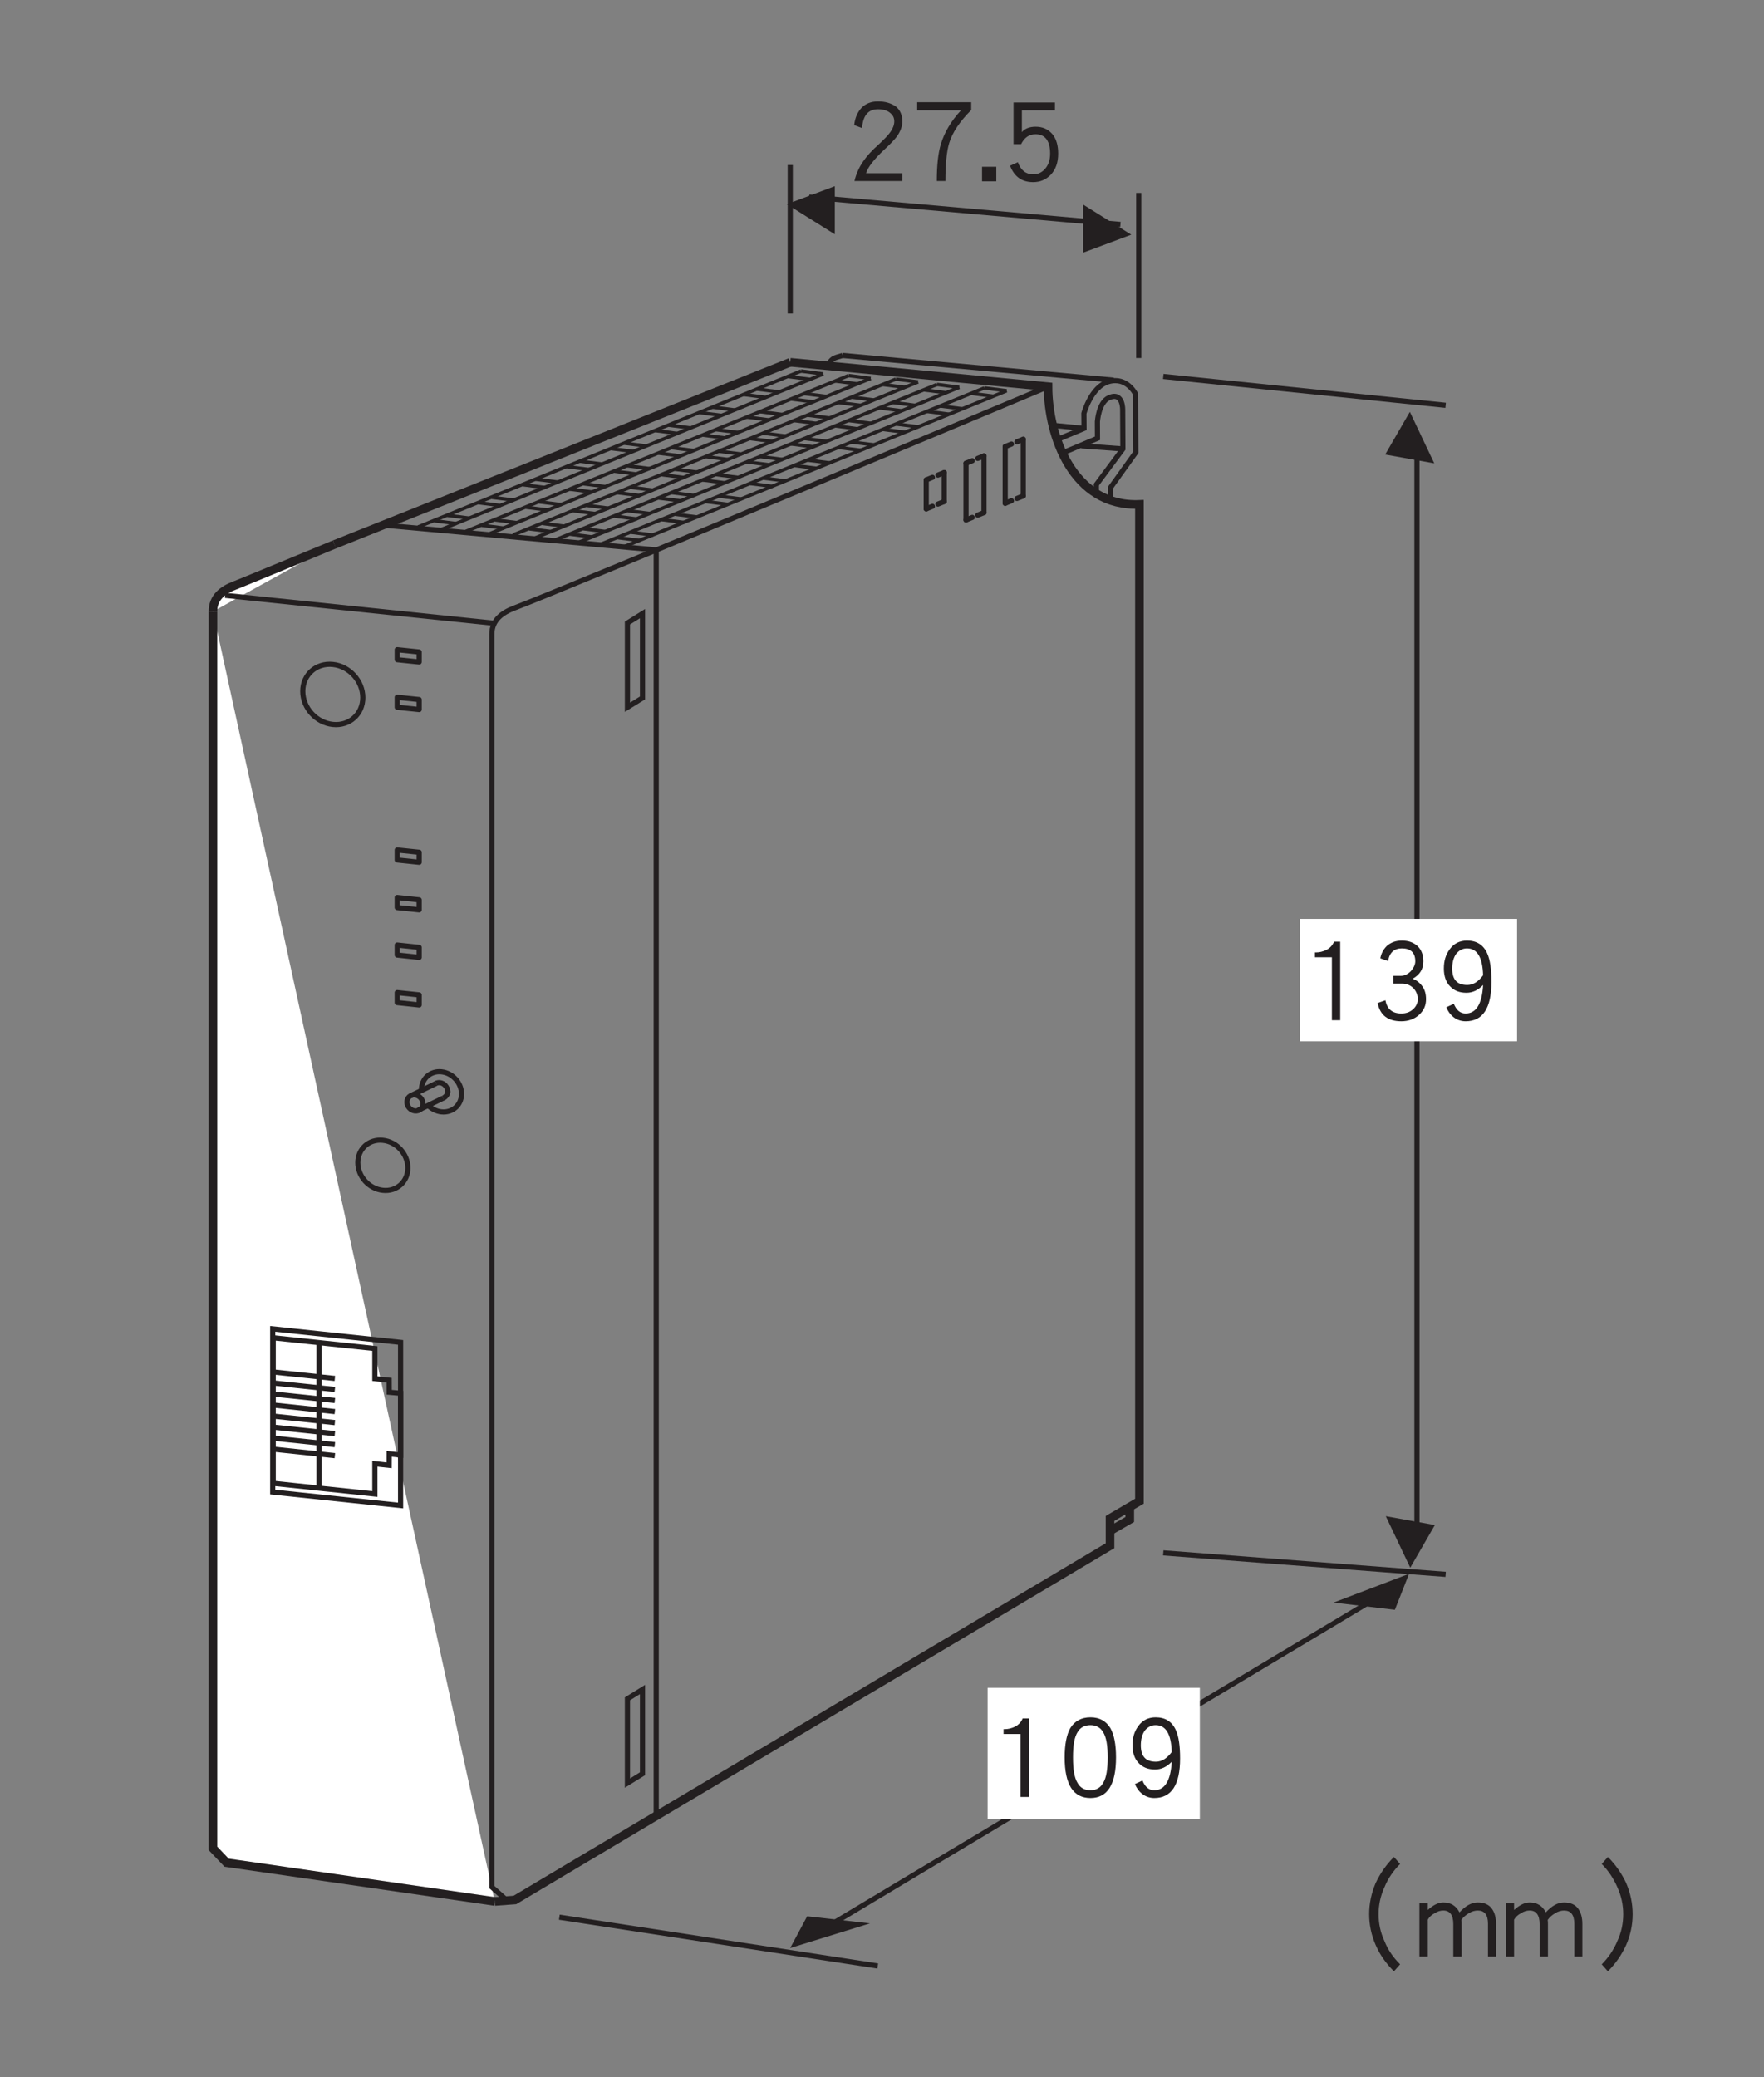 <?xml version="1.0" encoding="UTF-8"?>
<svg xmlns="http://www.w3.org/2000/svg" xmlns:xlink="http://www.w3.org/1999/xlink" width="102.5pt" height="120.67pt" viewBox="0 0 102.5 120.67" version="1.2">
<rect x="0" y="0" width="102.5" height="120.67" fill="#808080" stroke="none"/>
<defs>
<g>
<symbol overflow="visible" id="glyph0-0">
<path style="stroke:none;" d=""/>
</symbol>
<symbol overflow="visible" id="glyph0-1">
<path style="stroke:none;" d="M 3.312 -3.531 C 3.312 -3.891 3.188 -4.188 2.938 -4.391 C 2.672 -4.578 2.328 -4.688 1.906 -4.688 C 1.5 -4.688 1.188 -4.562 0.953 -4.328 C 0.703 -4.062 0.562 -3.734 0.516 -3.312 L 0.969 -3.141 C 1.031 -3.875 1.328 -4.234 1.906 -4.234 C 2.203 -4.234 2.453 -4.156 2.609 -4.016 C 2.766 -3.891 2.844 -3.734 2.844 -3.531 C 2.844 -3.328 2.766 -3.125 2.625 -2.922 C 2.5 -2.734 2.266 -2.5 1.938 -2.188 C 1.547 -1.844 1.25 -1.516 1.047 -1.219 C 0.797 -0.859 0.625 -0.469 0.531 -0.062 L 3.312 -0.062 L 3.312 -0.516 L 1.203 -0.516 C 1.312 -0.875 1.672 -1.328 2.25 -1.875 C 2.594 -2.188 2.844 -2.453 3 -2.656 C 3.203 -2.953 3.312 -3.234 3.312 -3.531 Z M 3.312 -3.531 "/>
</symbol>
<symbol overflow="visible" id="glyph0-2">
<path style="stroke:none;" d="M 3.484 -4.188 L 3.484 -4.641 L 0.344 -4.641 L 0.344 -4.172 L 2.891 -4.172 C 2.297 -3.531 1.922 -2.875 1.719 -2.203 C 1.562 -1.688 1.484 -0.969 1.484 -0.062 L 1.984 -0.062 C 1.984 -1.062 2.062 -1.797 2.203 -2.266 C 2.391 -2.891 2.828 -3.531 3.484 -4.188 Z M 3.484 -4.188 "/>
</symbol>
<symbol overflow="visible" id="glyph0-3">
<path style="stroke:none;" d="M 1.109 -0.047 L 1.109 -0.891 L 0.281 -0.891 L 0.281 -0.047 Z M 1.109 -0.047 "/>
</symbol>
<symbol overflow="visible" id="glyph0-4">
<path style="stroke:none;" d="M 3.312 -1.656 C 3.312 -2.141 3.203 -2.516 2.969 -2.797 C 2.719 -3.078 2.406 -3.219 2 -3.219 C 1.641 -3.219 1.375 -3.109 1.203 -2.906 L 1.203 -4.172 L 3.125 -4.172 L 3.125 -4.625 L 0.719 -4.625 L 0.719 -2.203 L 1.156 -2.203 C 1.344 -2.578 1.609 -2.781 2 -2.781 C 2.562 -2.781 2.844 -2.391 2.844 -1.656 C 2.844 -1.266 2.734 -0.969 2.531 -0.75 C 2.344 -0.547 2.125 -0.453 1.859 -0.453 C 1.438 -0.453 1.141 -0.688 0.969 -1.156 L 0.516 -0.953 C 0.766 -0.312 1.203 0 1.859 0 C 2.266 0 2.594 -0.141 2.875 -0.422 C 3.172 -0.734 3.312 -1.141 3.312 -1.656 Z M 3.312 -1.656 "/>
</symbol>
<symbol overflow="visible" id="glyph0-5">
<path style="stroke:none;" d="M 2.172 -0.062 L 2.172 -4.625 L 1.812 -4.625 C 1.734 -4.422 1.578 -4.25 1.359 -4.141 C 1.156 -4.047 0.969 -4 0.766 -4 L 0.703 -4 L 0.703 -3.719 L 1.688 -3.719 L 1.688 -0.062 Z M 2.172 -0.062 "/>
</symbol>
<symbol overflow="visible" id="glyph0-6">
<path style="stroke:none;" d="M 3.328 -1.281 C 3.328 -1.562 3.266 -1.812 3.125 -2.016 C 2.969 -2.234 2.781 -2.391 2.547 -2.469 C 2.969 -2.703 3.172 -3.031 3.172 -3.484 C 3.172 -3.859 3.062 -4.141 2.844 -4.359 C 2.609 -4.578 2.312 -4.688 1.922 -4.688 C 1.562 -4.688 1.281 -4.578 1.047 -4.375 C 0.859 -4.188 0.719 -3.938 0.672 -3.656 L 1.125 -3.5 C 1.203 -4 1.484 -4.234 1.922 -4.234 C 2.438 -4.234 2.703 -3.984 2.703 -3.484 C 2.703 -3.297 2.609 -3.094 2.438 -2.906 C 2.25 -2.719 2.062 -2.641 1.891 -2.641 L 1.422 -2.641 L 1.422 -2.188 L 1.953 -2.188 C 2.203 -2.188 2.422 -2.094 2.594 -1.922 C 2.766 -1.734 2.844 -1.531 2.844 -1.281 C 2.844 -1.047 2.75 -0.859 2.578 -0.703 C 2.391 -0.531 2.172 -0.453 1.891 -0.453 C 1.375 -0.453 1.062 -0.703 0.969 -1.219 L 0.516 -1.062 C 0.656 -0.344 1.125 0 1.891 0 C 2.297 0 2.641 -0.125 2.906 -0.359 C 3.188 -0.609 3.328 -0.906 3.328 -1.281 Z M 3.328 -1.281 "/>
</symbol>
<symbol overflow="visible" id="glyph0-7">
<path style="stroke:none;" d="M 3.297 -2.297 C 3.297 -3.031 3.219 -3.578 3.047 -3.953 C 2.828 -4.438 2.438 -4.688 1.875 -4.688 C 1.453 -4.688 1.109 -4.516 0.875 -4.188 C 0.641 -3.875 0.531 -3.516 0.531 -3.062 C 0.531 -2.625 0.656 -2.266 0.891 -2.031 C 1.125 -1.781 1.438 -1.656 1.844 -1.656 C 2.203 -1.656 2.531 -1.812 2.812 -2.109 C 2.75 -1 2.406 -0.453 1.797 -0.453 C 1.484 -0.453 1.266 -0.641 1.109 -1.016 L 0.672 -0.812 C 0.766 -0.594 0.891 -0.406 1.062 -0.266 C 1.266 -0.094 1.516 0 1.797 0 C 2.797 0 3.297 -0.766 3.297 -2.297 Z M 2.812 -2.672 C 2.531 -2.297 2.234 -2.109 1.891 -2.109 C 1.297 -2.109 1.016 -2.422 1.016 -3.062 C 1.016 -3.422 1.094 -3.703 1.25 -3.922 C 1.422 -4.125 1.625 -4.234 1.875 -4.234 C 2.469 -4.234 2.781 -3.719 2.812 -2.672 Z M 2.812 -2.672 "/>
</symbol>
<symbol overflow="visible" id="glyph0-8">
<path style="stroke:none;" d="M 3.406 -2.359 C 3.406 -3.109 3.297 -3.672 3.078 -4.062 C 2.828 -4.469 2.453 -4.688 1.922 -4.688 C 1.391 -4.688 1 -4.469 0.75 -4.062 C 0.531 -3.672 0.422 -3.109 0.422 -2.359 C 0.422 -0.781 0.922 0 1.922 0 C 2.906 0 3.406 -0.781 3.406 -2.359 Z M 2.922 -2.359 C 2.922 -1.672 2.844 -1.172 2.656 -0.875 C 2.5 -0.594 2.25 -0.453 1.922 -0.453 C 1.578 -0.453 1.328 -0.594 1.172 -0.875 C 0.984 -1.172 0.906 -1.672 0.906 -2.359 C 0.906 -3.047 0.984 -3.531 1.172 -3.828 C 1.328 -4.094 1.578 -4.234 1.922 -4.234 C 2.25 -4.234 2.5 -4.094 2.656 -3.828 C 2.844 -3.531 2.922 -3.047 2.922 -2.359 Z M 2.922 -2.359 "/>
</symbol>
<symbol overflow="visible" id="glyph0-9">
<path style="stroke:none;" d=""/>
</symbol>
<symbol overflow="visible" id="glyph0-10">
<path style="stroke:none;" d="M 6.125 0.391 C 5.734 0 5.422 -0.438 5.219 -0.953 C 4.984 -1.453 4.875 -1.984 4.875 -2.516 C 4.875 -3.062 4.984 -3.578 5.219 -4.094 C 5.422 -4.594 5.734 -5.047 6.125 -5.438 L 5.766 -5.844 C 5.312 -5.391 4.969 -4.891 4.703 -4.328 C 4.453 -3.734 4.328 -3.141 4.328 -2.516 C 4.328 -1.906 4.453 -1.312 4.703 -0.734 C 4.953 -0.156 5.312 0.344 5.766 0.797 Z M 6.125 0.391 "/>
</symbol>
<symbol overflow="visible" id="glyph0-11">
<path style="stroke:none;" d="M 4.734 -0.062 L 4.734 -1.953 C 4.734 -2.312 4.656 -2.609 4.5 -2.828 C 4.328 -3.078 4.047 -3.203 3.672 -3.203 C 3.297 -3.203 2.953 -3 2.609 -2.625 C 2.422 -3 2.109 -3.203 1.672 -3.203 C 1.375 -3.203 1.078 -3.047 0.766 -2.766 L 0.766 -3.156 L 0.281 -3.156 L 0.281 -0.062 L 0.766 -0.062 L 0.766 -2.203 C 0.859 -2.359 0.984 -2.484 1.172 -2.578 C 1.344 -2.688 1.5 -2.734 1.672 -2.734 C 2.047 -2.734 2.25 -2.469 2.25 -1.953 L 2.25 -0.062 L 2.734 -0.062 L 2.734 -1.953 C 2.734 -2.016 2.734 -2.109 2.719 -2.188 C 2.828 -2.344 2.969 -2.469 3.156 -2.578 C 3.328 -2.688 3.516 -2.734 3.672 -2.734 C 4.062 -2.734 4.266 -2.484 4.266 -1.969 L 4.266 -0.062 Z M 4.734 -0.062 "/>
</symbol>
<symbol overflow="visible" id="glyph0-12">
<path style="stroke:none;" d="M 2.641 -2.516 C 2.641 -3.141 2.516 -3.734 2.266 -4.328 C 2 -4.891 1.656 -5.391 1.203 -5.844 L 0.844 -5.438 C 1.234 -5.047 1.531 -4.594 1.75 -4.094 C 1.984 -3.578 2.094 -3.062 2.094 -2.516 C 2.094 -1.984 1.984 -1.453 1.75 -0.953 C 1.531 -0.438 1.234 0 0.844 0.391 L 1.203 0.797 C 1.656 0.344 2 -0.156 2.266 -0.734 C 2.516 -1.312 2.641 -1.906 2.641 -2.516 Z M 2.641 -2.516 "/>
</symbol>
</g>
</defs>
<g id="surface1">
<path style="fill:none;stroke-width:3;stroke-linecap:butt;stroke-linejoin:miter;stroke:rgb(13.73%,12.16%,12.549%);stroke-opacity:1;stroke-miterlimit:4;" d="M 223.193 897.031 L 381.304 882.664 L 381.304 145.845 " transform="matrix(0.1,0,0,-0.1,-0,120.213)"/>
<path style="fill:none;stroke-width:3;stroke-linecap:butt;stroke-linejoin:miter;stroke:rgb(13.73%,12.16%,12.549%);stroke-opacity:1;stroke-miterlimit:4;" d="M 459.182 1106.289 L 459.182 1020.01 " transform="matrix(0.1,0,0,-0.1,-0,120.213)"/>
<path style="fill:none;stroke-width:3;stroke-linecap:butt;stroke-linejoin:miter;stroke:rgb(13.73%,12.16%,12.549%);stroke-opacity:1;stroke-miterlimit:4;" d="M 661.689 1090.038 L 661.689 994.143 " transform="matrix(0.1,0,0,-0.1,-0,120.213)"/>
<path style="fill:none;stroke-width:3;stroke-linecap:butt;stroke-linejoin:miter;stroke:rgb(13.73%,12.16%,12.549%);stroke-opacity:1;stroke-miterlimit:4;" d="M 470.212 1087.683 L 651.051 1071.746 " transform="matrix(0.1,0,0,-0.1,-0,120.213)"/>
<path style=" stroke:none;fill-rule:nonzero;fill:rgb(13.73%,12.16%,12.549%);fill-opacity:1;" d="M 65.734 13.633 L 62.941 11.887 L 62.941 14.676 L 65.734 13.633 "/>
<path style=" stroke:none;fill-rule:nonzero;fill:rgb(13.73%,12.16%,12.549%);fill-opacity:1;" d="M 45.715 11.863 L 48.508 13.609 L 48.508 10.816 L 45.715 11.863 "/>
<g style="fill:rgb(13.73%,12.16%,12.549%);fill-opacity:1;">
  <use xlink:href="#glyph0-1" x="49.119" y="10.581"/>
  <use xlink:href="#glyph0-2" x="52.95" y="10.581"/>
  <use xlink:href="#glyph0-3" x="56.782" y="10.581"/>
  <use xlink:href="#glyph0-4" x="58.175" y="10.581"/>
</g>
<path style=" stroke:none;fill-rule:nonzero;fill:rgb(13.73%,12.16%,12.549%);fill-opacity:1;" d="M 83.34 26.918 L 81.922 23.926 L 80.488 26.406 L 83.34 26.918 "/>
<path style="fill:none;stroke-width:3;stroke-linecap:butt;stroke-linejoin:miter;stroke:rgb(13.73%,12.16%,12.549%);stroke-opacity:1;stroke-miterlimit:4;" d="M 823.333 302.543 L 823.333 947.981 " transform="matrix(0.1,0,0,-0.1,-0,120.213)"/>
<path style=" stroke:none;fill-rule:nonzero;fill:rgb(13.73%,12.16%,12.549%);fill-opacity:1;" d="M 80.523 88.082 L 81.945 91.074 L 83.375 88.598 L 80.523 88.082 "/>
<path style="fill:none;stroke-width:3;stroke-linecap:butt;stroke-linejoin:miter;stroke:rgb(13.73%,12.16%,12.549%);stroke-opacity:1;stroke-miterlimit:4;" d="M 675.938 983.426 L 840.015 966.665 " transform="matrix(0.1,0,0,-0.1,-0,120.213)"/>
<path style="fill:none;stroke-width:3;stroke-linecap:butt;stroke-linejoin:miter;stroke:rgb(13.73%,12.16%,12.549%);stroke-opacity:1;stroke-miterlimit:4;" d="M 675.938 299.992 L 840.015 287.509 " transform="matrix(0.1,0,0,-0.1,-0,120.213)"/>
<path style=" stroke:none;fill-rule:nonzero;fill:rgb(100%,100%,100%);fill-opacity:1;" d="M 75.523 60.492 L 88.152 60.492 L 88.152 53.383 L 75.523 53.383 Z M 75.523 60.492 "/>
<g style="fill:rgb(13.73%,12.16%,12.549%);fill-opacity:1;">
  <use xlink:href="#glyph0-5" x="75.703" y="59.332"/>
  <use xlink:href="#glyph0-6" x="79.534" y="59.332"/>
  <use xlink:href="#glyph0-7" x="83.366" y="59.332"/>
</g>
<path style="fill:none;stroke-width:2;stroke-linecap:butt;stroke-linejoin:miter;stroke:rgb(13.73%,12.16%,12.549%);stroke-opacity:1;stroke-miterlimit:4;" d="M 571.995 976.753 L 349.548 886.157 " transform="matrix(0.1,0,0,-0.1,-0,120.213)"/>
<path style="fill:none;stroke-width:2;stroke-linecap:butt;stroke-linejoin:miter;stroke:rgb(13.73%,12.16%,12.549%);stroke-opacity:1;stroke-miterlimit:4;" d="M 362.502 884.509 L 584.91 975.105 " transform="matrix(0.1,0,0,-0.1,-0,120.213)"/>
<path style="fill:none;stroke-width:2;stroke-linecap:butt;stroke-linejoin:miter;stroke:rgb(13.73%,12.16%,12.549%);stroke-opacity:1;stroke-miterlimit:4;" d="M 507.934 943.663 L 494.981 945.312 " transform="matrix(0.1,0,0,-0.1,-0,120.213)"/>
<path style="fill:none;stroke-width:2;stroke-linecap:butt;stroke-linejoin:miter;stroke:rgb(13.73%,12.16%,12.549%);stroke-opacity:1;stroke-miterlimit:4;" d="M 482.263 933.183 L 469.309 934.831 " transform="matrix(0.1,0,0,-0.1,-0,120.213)"/>
<path style="fill:none;stroke-width:2;stroke-linecap:butt;stroke-linejoin:miter;stroke:rgb(13.73%,12.16%,12.549%);stroke-opacity:1;stroke-miterlimit:4;" d="M 456.591 922.702 L 443.638 924.351 " transform="matrix(0.1,0,0,-0.1,-0,120.213)"/>
<path style="fill:none;stroke-width:2;stroke-linecap:butt;stroke-linejoin:miter;stroke:rgb(13.73%,12.16%,12.549%);stroke-opacity:1;stroke-miterlimit:4;" d="M 430.92 912.221 L 418.006 913.87 " transform="matrix(0.1,0,0,-0.1,-0,120.213)"/>
<path style="fill:none;stroke-width:2;stroke-linecap:butt;stroke-linejoin:miter;stroke:rgb(13.73%,12.16%,12.549%);stroke-opacity:1;stroke-miterlimit:4;" d="M 405.248 901.741 L 392.334 903.39 " transform="matrix(0.1,0,0,-0.1,-0,120.213)"/>
<path style="fill:none;stroke-width:2;stroke-linecap:butt;stroke-linejoin:miter;stroke:rgb(13.73%,12.16%,12.549%);stroke-opacity:1;stroke-miterlimit:4;" d="M 379.577 891.26 L 366.663 892.909 " transform="matrix(0.1,0,0,-0.1,-0,120.213)"/>
<path style="fill:none;stroke-width:2;stroke-linecap:butt;stroke-linejoin:miter;stroke:rgb(13.73%,12.16%,12.549%);stroke-opacity:1;stroke-miterlimit:4;" d="M 525.873 951.003 L 512.959 952.652 " transform="matrix(0.1,0,0,-0.1,-0,120.213)"/>
<path style="fill:none;stroke-width:2;stroke-linecap:butt;stroke-linejoin:miter;stroke:rgb(13.73%,12.16%,12.549%);stroke-opacity:1;stroke-miterlimit:4;" d="M 500.202 940.523 L 487.287 942.172 " transform="matrix(0.1,0,0,-0.1,-0,120.213)"/>
<path style="fill:none;stroke-width:2;stroke-linecap:butt;stroke-linejoin:miter;stroke:rgb(13.73%,12.16%,12.549%);stroke-opacity:1;stroke-miterlimit:4;" d="M 474.569 930.042 L 461.616 931.691 " transform="matrix(0.1,0,0,-0.1,-0,120.213)"/>
<path style="fill:none;stroke-width:2;stroke-linecap:butt;stroke-linejoin:miter;stroke:rgb(13.73%,12.16%,12.549%);stroke-opacity:1;stroke-miterlimit:4;" d="M 533.606 954.144 L 520.652 955.792 " transform="matrix(0.1,0,0,-0.1,-0,120.213)"/>
<path style="fill:none;stroke-width:2;stroke-linecap:butt;stroke-linejoin:miter;stroke:rgb(13.73%,12.16%,12.549%);stroke-opacity:1;stroke-miterlimit:4;" d="M 584.91 975.105 L 571.995 976.753 " transform="matrix(0.1,0,0,-0.1,-0,120.213)"/>
<path style="fill:none;stroke-width:2;stroke-linecap:butt;stroke-linejoin:miter;stroke:rgb(13.73%,12.16%,12.549%);stroke-opacity:1;stroke-miterlimit:4;" d="M 559.277 964.624 L 546.324 966.273 " transform="matrix(0.1,0,0,-0.1,-0,120.213)"/>
<path style="fill:none;stroke-width:2;stroke-linecap:butt;stroke-linejoin:miter;stroke:rgb(13.73%,12.16%,12.549%);stroke-opacity:1;stroke-miterlimit:4;" d="M 577.216 971.925 L 564.302 973.613 " transform="matrix(0.1,0,0,-0.1,-0,120.213)"/>
<path style="fill:none;stroke-width:2;stroke-linecap:butt;stroke-linejoin:miter;stroke:rgb(13.73%,12.16%,12.549%);stroke-opacity:1;stroke-miterlimit:4;" d="M 551.545 961.484 L 538.63 963.133 " transform="matrix(0.1,0,0,-0.1,-0,120.213)"/>
<path style="fill:none;stroke-width:2;stroke-linecap:butt;stroke-linejoin:miter;stroke:rgb(13.73%,12.16%,12.549%);stroke-opacity:1;stroke-miterlimit:4;" d="M 448.898 919.562 L 435.944 921.21 " transform="matrix(0.1,0,0,-0.1,-0,120.213)"/>
<path style="fill:none;stroke-width:2;stroke-linecap:butt;stroke-linejoin:miter;stroke:rgb(13.73%,12.16%,12.549%);stroke-opacity:1;stroke-miterlimit:4;" d="M 423.226 909.081 L 410.273 910.73 " transform="matrix(0.1,0,0,-0.1,-0,120.213)"/>
<path style="fill:none;stroke-width:2;stroke-linecap:butt;stroke-linejoin:miter;stroke:rgb(13.73%,12.16%,12.549%);stroke-opacity:1;stroke-miterlimit:4;" d="M 371.883 888.12 L 358.93 889.769 " transform="matrix(0.1,0,0,-0.1,-0,120.213)"/>
<path style="fill:none;stroke-width:2;stroke-linecap:butt;stroke-linejoin:miter;stroke:rgb(13.73%,12.16%,12.549%);stroke-opacity:1;stroke-miterlimit:4;" d="M 397.555 898.601 L 384.601 900.249 " transform="matrix(0.1,0,0,-0.1,-0,120.213)"/>
<path style="fill:none;stroke-width:2;stroke-linecap:butt;stroke-linejoin:miter;stroke:rgb(13.73%,12.16%,12.549%);stroke-opacity:1;stroke-miterlimit:4;" d="M 544.479 978.795 L 322.032 888.238 " transform="matrix(0.1,0,0,-0.1,-0,120.213)"/>
<path style="fill:none;stroke-width:2;stroke-linecap:butt;stroke-linejoin:miter;stroke:rgb(13.73%,12.16%,12.549%);stroke-opacity:1;stroke-miterlimit:4;" d="M 334.986 886.55 L 557.393 977.107 " transform="matrix(0.1,0,0,-0.1,-0,120.213)"/>
<path style="fill:none;stroke-width:2;stroke-linecap:butt;stroke-linejoin:miter;stroke:rgb(13.73%,12.16%,12.549%);stroke-opacity:1;stroke-miterlimit:4;" d="M 480.418 945.704 L 467.465 947.353 " transform="matrix(0.1,0,0,-0.1,-0,120.213)"/>
<path style="fill:none;stroke-width:2;stroke-linecap:butt;stroke-linejoin:miter;stroke:rgb(13.73%,12.16%,12.549%);stroke-opacity:1;stroke-miterlimit:4;" d="M 454.747 935.224 L 441.793 936.872 " transform="matrix(0.1,0,0,-0.1,-0,120.213)"/>
<path style="fill:none;stroke-width:2;stroke-linecap:butt;stroke-linejoin:miter;stroke:rgb(13.73%,12.16%,12.549%);stroke-opacity:1;stroke-miterlimit:4;" d="M 429.075 924.743 L 416.122 926.392 " transform="matrix(0.1,0,0,-0.1,-0,120.213)"/>
<path style="fill:none;stroke-width:2;stroke-linecap:butt;stroke-linejoin:miter;stroke:rgb(13.73%,12.16%,12.549%);stroke-opacity:1;stroke-miterlimit:4;" d="M 403.404 914.263 L 390.45 915.911 " transform="matrix(0.1,0,0,-0.1,-0,120.213)"/>
<path style="fill:none;stroke-width:2;stroke-linecap:butt;stroke-linejoin:miter;stroke:rgb(13.73%,12.16%,12.549%);stroke-opacity:1;stroke-miterlimit:4;" d="M 377.732 903.782 L 364.818 905.431 " transform="matrix(0.1,0,0,-0.1,-0,120.213)"/>
<path style="fill:none;stroke-width:2;stroke-linecap:butt;stroke-linejoin:miter;stroke:rgb(13.73%,12.16%,12.549%);stroke-opacity:1;stroke-miterlimit:4;" d="M 352.061 893.301 L 339.146 894.95 " transform="matrix(0.1,0,0,-0.1,-0,120.213)"/>
<path style="fill:none;stroke-width:2;stroke-linecap:butt;stroke-linejoin:miter;stroke:rgb(13.73%,12.16%,12.549%);stroke-opacity:1;stroke-miterlimit:4;" d="M 498.357 953.005 L 485.442 954.693 " transform="matrix(0.1,0,0,-0.1,-0,120.213)"/>
<path style="fill:none;stroke-width:2;stroke-linecap:butt;stroke-linejoin:miter;stroke:rgb(13.73%,12.16%,12.549%);stroke-opacity:1;stroke-miterlimit:4;" d="M 472.724 942.525 L 459.771 944.213 " transform="matrix(0.1,0,0,-0.1,-0,120.213)"/>
<path style="fill:none;stroke-width:2;stroke-linecap:butt;stroke-linejoin:miter;stroke:rgb(13.73%,12.16%,12.549%);stroke-opacity:1;stroke-miterlimit:4;" d="M 447.053 932.083 L 434.099 933.732 " transform="matrix(0.1,0,0,-0.1,-0,120.213)"/>
<path style="fill:none;stroke-width:2;stroke-linecap:butt;stroke-linejoin:miter;stroke:rgb(13.73%,12.16%,12.549%);stroke-opacity:1;stroke-miterlimit:4;" d="M 506.09 956.185 L 493.136 957.833 " transform="matrix(0.1,0,0,-0.1,-0,120.213)"/>
<path style="fill:none;stroke-width:2;stroke-linecap:butt;stroke-linejoin:miter;stroke:rgb(13.73%,12.16%,12.549%);stroke-opacity:1;stroke-miterlimit:4;" d="M 557.393 977.107 L 544.479 978.795 " transform="matrix(0.1,0,0,-0.1,-0,120.213)"/>
<path style="fill:none;stroke-width:2;stroke-linecap:butt;stroke-linejoin:miter;stroke:rgb(13.73%,12.16%,12.549%);stroke-opacity:1;stroke-miterlimit:4;" d="M 531.722 966.626 L 518.808 968.314 " transform="matrix(0.1,0,0,-0.1,-0,120.213)"/>
<path style="fill:none;stroke-width:2;stroke-linecap:butt;stroke-linejoin:miter;stroke:rgb(13.73%,12.16%,12.549%);stroke-opacity:1;stroke-miterlimit:4;" d="M 549.7 973.966 L 536.785 975.615 " transform="matrix(0.1,0,0,-0.1,-0,120.213)"/>
<path style="fill:none;stroke-width:2;stroke-linecap:butt;stroke-linejoin:miter;stroke:rgb(13.73%,12.16%,12.549%);stroke-opacity:1;stroke-miterlimit:4;" d="M 524.028 963.486 L 511.114 965.174 " transform="matrix(0.1,0,0,-0.1,-0,120.213)"/>
<path style="fill:none;stroke-width:2;stroke-linecap:butt;stroke-linejoin:miter;stroke:rgb(13.73%,12.16%,12.549%);stroke-opacity:1;stroke-miterlimit:4;" d="M 421.381 921.603 L 408.428 923.252 " transform="matrix(0.1,0,0,-0.1,-0,120.213)"/>
<path style="fill:none;stroke-width:2;stroke-linecap:butt;stroke-linejoin:miter;stroke:rgb(13.73%,12.16%,12.549%);stroke-opacity:1;stroke-miterlimit:4;" d="M 395.71 911.122 L 382.756 912.771 " transform="matrix(0.1,0,0,-0.1,-0,120.213)"/>
<path style="fill:none;stroke-width:2;stroke-linecap:butt;stroke-linejoin:miter;stroke:rgb(13.73%,12.16%,12.549%);stroke-opacity:1;stroke-miterlimit:4;" d="M 344.367 890.161 L 331.413 891.81 " transform="matrix(0.1,0,0,-0.1,-0,120.213)"/>
<path style="fill:none;stroke-width:2;stroke-linecap:butt;stroke-linejoin:miter;stroke:rgb(13.73%,12.16%,12.549%);stroke-opacity:1;stroke-miterlimit:4;" d="M 370.038 900.642 L 357.085 902.29 " transform="matrix(0.1,0,0,-0.1,-0,120.213)"/>
<path style="fill:none;stroke-width:2;stroke-linecap:butt;stroke-linejoin:miter;stroke:rgb(13.73%,12.16%,12.549%);stroke-opacity:1;stroke-miterlimit:4;" d="M 520.535 981.896 L 298.088 891.339 " transform="matrix(0.1,0,0,-0.1,-0,120.213)"/>
<path style="fill:none;stroke-width:2;stroke-linecap:butt;stroke-linejoin:miter;stroke:rgb(13.73%,12.16%,12.549%);stroke-opacity:1;stroke-miterlimit:4;" d="M 311.041 889.651 L 533.449 980.247 " transform="matrix(0.1,0,0,-0.1,-0,120.213)"/>
<path style="fill:none;stroke-width:2;stroke-linecap:butt;stroke-linejoin:miter;stroke:rgb(13.73%,12.16%,12.549%);stroke-opacity:1;stroke-miterlimit:4;" d="M 456.474 948.805 L 443.52 950.454 " transform="matrix(0.1,0,0,-0.1,-0,120.213)"/>
<path style="fill:none;stroke-width:2;stroke-linecap:butt;stroke-linejoin:miter;stroke:rgb(13.73%,12.16%,12.549%);stroke-opacity:1;stroke-miterlimit:4;" d="M 430.802 938.325 L 417.849 939.973 " transform="matrix(0.1,0,0,-0.1,-0,120.213)"/>
<path style="fill:none;stroke-width:2;stroke-linecap:butt;stroke-linejoin:miter;stroke:rgb(13.73%,12.16%,12.549%);stroke-opacity:1;stroke-miterlimit:4;" d="M 405.131 927.844 L 392.177 929.493 " transform="matrix(0.1,0,0,-0.1,-0,120.213)"/>
<path style="fill:none;stroke-width:2;stroke-linecap:butt;stroke-linejoin:miter;stroke:rgb(13.73%,12.16%,12.549%);stroke-opacity:1;stroke-miterlimit:4;" d="M 379.459 917.364 L 366.506 919.012 " transform="matrix(0.1,0,0,-0.1,-0,120.213)"/>
<path style="fill:none;stroke-width:2;stroke-linecap:butt;stroke-linejoin:miter;stroke:rgb(13.73%,12.16%,12.549%);stroke-opacity:1;stroke-miterlimit:4;" d="M 353.788 906.883 L 340.834 908.532 " transform="matrix(0.1,0,0,-0.1,-0,120.213)"/>
<path style="fill:none;stroke-width:2;stroke-linecap:butt;stroke-linejoin:miter;stroke:rgb(13.73%,12.16%,12.549%);stroke-opacity:1;stroke-miterlimit:4;" d="M 328.116 896.402 L 315.163 898.051 " transform="matrix(0.1,0,0,-0.1,-0,120.213)"/>
<path style="fill:none;stroke-width:2;stroke-linecap:butt;stroke-linejoin:miter;stroke:rgb(13.73%,12.16%,12.549%);stroke-opacity:1;stroke-miterlimit:4;" d="M 474.412 956.146 L 461.498 957.794 " transform="matrix(0.1,0,0,-0.1,-0,120.213)"/>
<path style="fill:none;stroke-width:2;stroke-linecap:butt;stroke-linejoin:miter;stroke:rgb(13.73%,12.16%,12.549%);stroke-opacity:1;stroke-miterlimit:4;" d="M 448.741 945.665 L 435.827 947.314 " transform="matrix(0.1,0,0,-0.1,-0,120.213)"/>
<path style="fill:none;stroke-width:2;stroke-linecap:butt;stroke-linejoin:miter;stroke:rgb(13.73%,12.16%,12.549%);stroke-opacity:1;stroke-miterlimit:4;" d="M 423.069 935.184 L 410.155 936.833 " transform="matrix(0.1,0,0,-0.1,-0,120.213)"/>
<path style="fill:none;stroke-width:2;stroke-linecap:butt;stroke-linejoin:miter;stroke:rgb(13.73%,12.16%,12.549%);stroke-opacity:1;stroke-miterlimit:4;" d="M 482.106 959.286 L 469.192 960.934 " transform="matrix(0.1,0,0,-0.1,-0,120.213)"/>
<path style="fill:none;stroke-width:2;stroke-linecap:butt;stroke-linejoin:miter;stroke:rgb(13.73%,12.16%,12.549%);stroke-opacity:1;stroke-miterlimit:4;" d="M 533.449 980.247 L 520.535 981.896 " transform="matrix(0.1,0,0,-0.1,-0,120.213)"/>
<path style="fill:none;stroke-width:2;stroke-linecap:butt;stroke-linejoin:miter;stroke:rgb(13.73%,12.16%,12.549%);stroke-opacity:1;stroke-miterlimit:4;" d="M 507.777 969.766 L 494.863 971.415 " transform="matrix(0.1,0,0,-0.1,-0,120.213)"/>
<path style="fill:none;stroke-width:2;stroke-linecap:butt;stroke-linejoin:miter;stroke:rgb(13.73%,12.16%,12.549%);stroke-opacity:1;stroke-miterlimit:4;" d="M 525.755 977.107 L 512.841 978.755 " transform="matrix(0.1,0,0,-0.1,-0,120.213)"/>
<path style="fill:none;stroke-width:2;stroke-linecap:butt;stroke-linejoin:miter;stroke:rgb(13.73%,12.16%,12.549%);stroke-opacity:1;stroke-miterlimit:4;" d="M 500.084 966.626 L 487.17 968.275 " transform="matrix(0.1,0,0,-0.1,-0,120.213)"/>
<path style="fill:none;stroke-width:2;stroke-linecap:butt;stroke-linejoin:miter;stroke:rgb(13.73%,12.16%,12.549%);stroke-opacity:1;stroke-miterlimit:4;" d="M 397.437 924.704 L 384.484 926.353 " transform="matrix(0.1,0,0,-0.1,-0,120.213)"/>
<path style="fill:none;stroke-width:2;stroke-linecap:butt;stroke-linejoin:miter;stroke:rgb(13.73%,12.16%,12.549%);stroke-opacity:1;stroke-miterlimit:4;" d="M 371.766 914.223 L 358.812 915.872 " transform="matrix(0.1,0,0,-0.1,-0,120.213)"/>
<path style="fill:none;stroke-width:2;stroke-linecap:butt;stroke-linejoin:miter;stroke:rgb(13.73%,12.16%,12.549%);stroke-opacity:1;stroke-miterlimit:4;" d="M 320.423 893.262 L 307.469 894.911 " transform="matrix(0.1,0,0,-0.1,-0,120.213)"/>
<path style="fill:none;stroke-width:2;stroke-linecap:butt;stroke-linejoin:miter;stroke:rgb(13.73%,12.16%,12.549%);stroke-opacity:1;stroke-miterlimit:4;" d="M 346.094 903.743 L 333.141 905.391 " transform="matrix(0.1,0,0,-0.1,-0,120.213)"/>
<path style="fill:none;stroke-width:2;stroke-linecap:butt;stroke-linejoin:miter;stroke:rgb(13.73%,12.16%,12.549%);stroke-opacity:1;stroke-miterlimit:4;" d="M 493.018 983.937 L 270.571 893.38 " transform="matrix(0.1,0,0,-0.1,-0,120.213)"/>
<path style="fill:none;stroke-width:2;stroke-linecap:butt;stroke-linejoin:miter;stroke:rgb(13.73%,12.16%,12.549%);stroke-opacity:1;stroke-miterlimit:4;" d="M 283.525 891.692 L 505.933 982.288 " transform="matrix(0.1,0,0,-0.1,-0,120.213)"/>
<path style="fill:none;stroke-width:2;stroke-linecap:butt;stroke-linejoin:miter;stroke:rgb(13.73%,12.16%,12.549%);stroke-opacity:1;stroke-miterlimit:4;" d="M 428.957 950.846 L 416.004 952.495 " transform="matrix(0.1,0,0,-0.1,-0,120.213)"/>
<path style="fill:none;stroke-width:2;stroke-linecap:butt;stroke-linejoin:miter;stroke:rgb(13.73%,12.16%,12.549%);stroke-opacity:1;stroke-miterlimit:4;" d="M 403.247 940.366 L 390.332 942.015 " transform="matrix(0.1,0,0,-0.1,-0,120.213)"/>
<path style="fill:none;stroke-width:2;stroke-linecap:butt;stroke-linejoin:miter;stroke:rgb(13.73%,12.16%,12.549%);stroke-opacity:1;stroke-miterlimit:4;" d="M 377.614 929.885 L 364.661 931.534 " transform="matrix(0.1,0,0,-0.1,-0,120.213)"/>
<path style="fill:none;stroke-width:2;stroke-linecap:butt;stroke-linejoin:miter;stroke:rgb(13.73%,12.16%,12.549%);stroke-opacity:1;stroke-miterlimit:4;" d="M 351.943 919.405 L 338.989 921.053 " transform="matrix(0.1,0,0,-0.1,-0,120.213)"/>
<path style="fill:none;stroke-width:2;stroke-linecap:butt;stroke-linejoin:miter;stroke:rgb(13.73%,12.16%,12.549%);stroke-opacity:1;stroke-miterlimit:4;" d="M 326.271 908.924 L 313.318 910.573 " transform="matrix(0.1,0,0,-0.1,-0,120.213)"/>
<path style="fill:none;stroke-width:2;stroke-linecap:butt;stroke-linejoin:miter;stroke:rgb(13.73%,12.16%,12.549%);stroke-opacity:1;stroke-miterlimit:4;" d="M 300.6 898.444 L 287.646 900.092 " transform="matrix(0.1,0,0,-0.1,-0,120.213)"/>
<path style="fill:none;stroke-width:2;stroke-linecap:butt;stroke-linejoin:miter;stroke:rgb(13.73%,12.16%,12.549%);stroke-opacity:1;stroke-miterlimit:4;" d="M 446.896 958.187 L 433.982 959.835 " transform="matrix(0.1,0,0,-0.1,-0,120.213)"/>
<path style="fill:none;stroke-width:2;stroke-linecap:butt;stroke-linejoin:miter;stroke:rgb(13.73%,12.16%,12.549%);stroke-opacity:1;stroke-miterlimit:4;" d="M 421.224 947.706 L 408.31 949.355 " transform="matrix(0.1,0,0,-0.1,-0,120.213)"/>
<path style="fill:none;stroke-width:2;stroke-linecap:butt;stroke-linejoin:miter;stroke:rgb(13.73%,12.16%,12.549%);stroke-opacity:1;stroke-miterlimit:4;" d="M 395.553 937.226 L 382.639 938.874 " transform="matrix(0.1,0,0,-0.1,-0,120.213)"/>
<path style="fill:none;stroke-width:2;stroke-linecap:butt;stroke-linejoin:miter;stroke:rgb(13.73%,12.16%,12.549%);stroke-opacity:1;stroke-miterlimit:4;" d="M 454.59 961.327 L 441.675 962.976 " transform="matrix(0.1,0,0,-0.1,-0,120.213)"/>
<path style="fill:none;stroke-width:2;stroke-linecap:butt;stroke-linejoin:miter;stroke:rgb(13.73%,12.16%,12.549%);stroke-opacity:1;stroke-miterlimit:4;" d="M 505.933 982.288 L 493.018 983.937 " transform="matrix(0.1,0,0,-0.1,-0,120.213)"/>
<path style="fill:none;stroke-width:2;stroke-linecap:butt;stroke-linejoin:miter;stroke:rgb(13.73%,12.16%,12.549%);stroke-opacity:1;stroke-miterlimit:4;" d="M 480.261 971.808 L 467.347 973.456 " transform="matrix(0.1,0,0,-0.1,-0,120.213)"/>
<path style="fill:none;stroke-width:2;stroke-linecap:butt;stroke-linejoin:miter;stroke:rgb(13.73%,12.16%,12.549%);stroke-opacity:1;stroke-miterlimit:4;" d="M 498.239 979.109 L 485.285 980.797 " transform="matrix(0.1,0,0,-0.1,-0,120.213)"/>
<path style="fill:none;stroke-width:2;stroke-linecap:butt;stroke-linejoin:miter;stroke:rgb(13.73%,12.16%,12.549%);stroke-opacity:1;stroke-miterlimit:4;" d="M 472.567 968.667 L 459.653 970.316 " transform="matrix(0.1,0,0,-0.1,-0,120.213)"/>
<path style="fill:none;stroke-width:2;stroke-linecap:butt;stroke-linejoin:miter;stroke:rgb(13.73%,12.16%,12.549%);stroke-opacity:1;stroke-miterlimit:4;" d="M 369.921 926.745 L 356.967 928.394 " transform="matrix(0.1,0,0,-0.1,-0,120.213)"/>
<path style="fill:none;stroke-width:2;stroke-linecap:butt;stroke-linejoin:miter;stroke:rgb(13.73%,12.16%,12.549%);stroke-opacity:1;stroke-miterlimit:4;" d="M 344.249 916.265 L 331.296 917.913 " transform="matrix(0.1,0,0,-0.1,-0,120.213)"/>
<path style="fill:none;stroke-width:2;stroke-linecap:butt;stroke-linejoin:miter;stroke:rgb(13.73%,12.16%,12.549%);stroke-opacity:1;stroke-miterlimit:4;" d="M 292.906 895.303 L 279.953 896.952 " transform="matrix(0.1,0,0,-0.1,-0,120.213)"/>
<path style="fill:none;stroke-width:2;stroke-linecap:butt;stroke-linejoin:miter;stroke:rgb(13.73%,12.16%,12.549%);stroke-opacity:1;stroke-miterlimit:4;" d="M 318.578 905.784 L 305.624 907.433 " transform="matrix(0.1,0,0,-0.1,-0,120.213)"/>
<path style="fill:none;stroke-width:2;stroke-linecap:butt;stroke-linejoin:miter;stroke:rgb(13.73%,12.16%,12.549%);stroke-opacity:1;stroke-miterlimit:4;" d="M 465.423 986.567 L 243.016 896.01 " transform="matrix(0.1,0,0,-0.1,-0,120.213)"/>
<path style="fill:none;stroke-width:2;stroke-linecap:butt;stroke-linejoin:miter;stroke:rgb(13.73%,12.16%,12.549%);stroke-opacity:1;stroke-miterlimit:4;" d="M 255.93 894.322 L 478.377 984.879 " transform="matrix(0.1,0,0,-0.1,-0,120.213)"/>
<path style="fill:none;stroke-width:2;stroke-linecap:butt;stroke-linejoin:miter;stroke:rgb(13.73%,12.16%,12.549%);stroke-opacity:1;stroke-miterlimit:4;" d="M 401.362 953.476 L 388.448 955.125 " transform="matrix(0.1,0,0,-0.1,-0,120.213)"/>
<path style="fill:none;stroke-width:2;stroke-linecap:butt;stroke-linejoin:miter;stroke:rgb(13.73%,12.16%,12.549%);stroke-opacity:1;stroke-miterlimit:4;" d="M 375.691 942.996 L 362.777 944.644 " transform="matrix(0.1,0,0,-0.1,-0,120.213)"/>
<path style="fill:none;stroke-width:2;stroke-linecap:butt;stroke-linejoin:miter;stroke:rgb(13.73%,12.16%,12.549%);stroke-opacity:1;stroke-miterlimit:4;" d="M 350.019 932.515 L 337.105 934.164 " transform="matrix(0.1,0,0,-0.1,-0,120.213)"/>
<path style="fill:none;stroke-width:2;stroke-linecap:butt;stroke-linejoin:miter;stroke:rgb(13.73%,12.16%,12.549%);stroke-opacity:1;stroke-miterlimit:4;" d="M 324.348 922.035 L 311.434 923.683 " transform="matrix(0.1,0,0,-0.1,-0,120.213)"/>
<path style="fill:none;stroke-width:2;stroke-linecap:butt;stroke-linejoin:miter;stroke:rgb(13.73%,12.16%,12.549%);stroke-opacity:1;stroke-miterlimit:4;" d="M 298.716 911.554 L 285.762 913.203 " transform="matrix(0.1,0,0,-0.1,-0,120.213)"/>
<path style="fill:none;stroke-width:2;stroke-linecap:butt;stroke-linejoin:miter;stroke:rgb(13.73%,12.16%,12.549%);stroke-opacity:1;stroke-miterlimit:4;" d="M 273.044 901.074 L 260.091 902.722 " transform="matrix(0.1,0,0,-0.1,-0,120.213)"/>
<path style="fill:none;stroke-width:2;stroke-linecap:butt;stroke-linejoin:miter;stroke:rgb(13.73%,12.16%,12.549%);stroke-opacity:1;stroke-miterlimit:4;" d="M 419.34 960.777 L 406.387 962.465 " transform="matrix(0.1,0,0,-0.1,-0,120.213)"/>
<path style="fill:none;stroke-width:2;stroke-linecap:butt;stroke-linejoin:miter;stroke:rgb(13.73%,12.16%,12.549%);stroke-opacity:1;stroke-miterlimit:4;" d="M 393.669 950.297 L 380.755 951.985 " transform="matrix(0.1,0,0,-0.1,-0,120.213)"/>
<path style="fill:none;stroke-width:2;stroke-linecap:butt;stroke-linejoin:miter;stroke:rgb(13.73%,12.16%,12.549%);stroke-opacity:1;stroke-miterlimit:4;" d="M 367.997 939.856 L 355.083 941.504 " transform="matrix(0.1,0,0,-0.1,-0,120.213)"/>
<path style="fill:none;stroke-width:2;stroke-linecap:butt;stroke-linejoin:miter;stroke:rgb(13.73%,12.16%,12.549%);stroke-opacity:1;stroke-miterlimit:4;" d="M 427.034 963.957 L 414.12 965.606 " transform="matrix(0.1,0,0,-0.1,-0,120.213)"/>
<path style="fill:none;stroke-width:2;stroke-linecap:butt;stroke-linejoin:miter;stroke:rgb(13.73%,12.16%,12.549%);stroke-opacity:1;stroke-miterlimit:4;" d="M 478.377 984.879 L 465.423 986.567 " transform="matrix(0.1,0,0,-0.1,-0,120.213)"/>
<path style="fill:none;stroke-width:2;stroke-linecap:butt;stroke-linejoin:miter;stroke:rgb(13.73%,12.16%,12.549%);stroke-opacity:1;stroke-miterlimit:4;" d="M 452.705 974.438 L 439.752 976.086 " transform="matrix(0.1,0,0,-0.1,-0,120.213)"/>
<path style="fill:none;stroke-width:2;stroke-linecap:butt;stroke-linejoin:miter;stroke:rgb(13.73%,12.16%,12.549%);stroke-opacity:1;stroke-miterlimit:4;" d="M 470.683 981.739 L 457.73 983.387 " transform="matrix(0.1,0,0,-0.1,-0,120.213)"/>
<path style="fill:none;stroke-width:2;stroke-linecap:butt;stroke-linejoin:miter;stroke:rgb(13.73%,12.16%,12.549%);stroke-opacity:1;stroke-miterlimit:4;" d="M 445.012 971.258 L 432.058 972.946 " transform="matrix(0.1,0,0,-0.1,-0,120.213)"/>
<path style="fill:none;stroke-width:2;stroke-linecap:butt;stroke-linejoin:miter;stroke:rgb(13.73%,12.16%,12.549%);stroke-opacity:1;stroke-miterlimit:4;" d="M 342.326 929.375 L 329.412 931.024 " transform="matrix(0.1,0,0,-0.1,-0,120.213)"/>
<path style="fill:none;stroke-width:2;stroke-linecap:butt;stroke-linejoin:miter;stroke:rgb(13.73%,12.16%,12.549%);stroke-opacity:1;stroke-miterlimit:4;" d="M 316.654 918.894 L 303.74 920.543 " transform="matrix(0.1,0,0,-0.1,-0,120.213)"/>
<path style="fill:none;stroke-width:2;stroke-linecap:butt;stroke-linejoin:miter;stroke:rgb(13.73%,12.16%,12.549%);stroke-opacity:1;stroke-miterlimit:4;" d="M 265.351 897.933 L 252.397 899.582 " transform="matrix(0.1,0,0,-0.1,-0,120.213)"/>
<path style="fill:none;stroke-width:2;stroke-linecap:butt;stroke-linejoin:miter;stroke:rgb(13.73%,12.16%,12.549%);stroke-opacity:1;stroke-miterlimit:4;" d="M 290.983 908.414 L 278.069 910.063 " transform="matrix(0.1,0,0,-0.1,-0,120.213)"/>
<path style="fill:none;stroke-width:3;stroke-linecap:butt;stroke-linejoin:miter;stroke:rgb(13.73%,12.16%,12.549%);stroke-opacity:1;stroke-miterlimit:4;" d="M 614.585 946.882 L 629.894 953.241 L 629.815 961.955 C 629.815 961.955 633.976 977.499 644.182 980.443 C 654.859 983.544 659.844 973.142 659.844 973.142 L 660.001 939.385 L 645.202 918.737 L 645.202 913.124 " transform="matrix(0.1,0,0,-0.1,-0,120.213)"/>
<path style="fill:none;stroke-width:3;stroke-linecap:butt;stroke-linejoin:miter;stroke:rgb(13.73%,12.16%,12.549%);stroke-opacity:1;stroke-miterlimit:4;" d="M 480.85 989.393 C 483.127 993.907 484.029 994.025 489.603 995.634 " transform="matrix(0.1,0,0,-0.1,-0,120.213)"/>
<path style="fill:none;stroke-width:3;stroke-linecap:butt;stroke-linejoin:miter;stroke:rgb(13.73%,12.16%,12.549%);stroke-opacity:1;stroke-miterlimit:4;" d="M 618.353 939.385 L 637.705 947.51 L 637.666 957.166 C 637.666 957.166 638.333 968.471 644.496 971.14 C 652.739 974.673 652.346 963.8 652.346 963.8 L 652.464 941.347 L 637.077 920.622 L 637.077 916.893 " transform="matrix(0.1,0,0,-0.1,-0,120.213)"/>
<path style=" stroke:none;fill-rule:nonzero;fill:rgb(13.73%,12.16%,12.549%);fill-opacity:1;" d="M 81.051 93.52 L 81.875 91.43 L 77.488 93.102 L 81.051 93.52 "/>
<path style=" stroke:none;fill-rule:nonzero;fill:rgb(13.73%,12.16%,12.549%);fill-opacity:1;" d="M 46.902 111.324 L 45.914 113.172 L 50.551 111.738 L 46.902 111.324 "/>
<path style="fill:none;stroke-width:3;stroke-linecap:butt;stroke-linejoin:miter;stroke:rgb(13.73%,12.16%,12.549%);stroke-opacity:1;stroke-miterlimit:4;" d="M 811.282 280.758 L 468.407 75.386 " transform="matrix(0.1,0,0,-0.1,-0,120.213)"/>
<path style=" stroke:none;fill-rule:nonzero;fill:rgb(100%,100%,100%);fill-opacity:1;" d="M 57.387 105.66 L 69.719 105.66 L 69.719 98.055 L 57.387 98.055 Z M 57.387 105.66 "/>
<g style="fill:rgb(13.73%,12.16%,12.549%);fill-opacity:1;">
  <use xlink:href="#glyph0-5" x="57.611" y="104.456"/>
  <use xlink:href="#glyph0-8" x="61.442" y="104.456"/>
  <use xlink:href="#glyph0-7" x="65.274" y="104.456"/>
</g>
<path style="fill:none;stroke-width:3;stroke-linecap:butt;stroke-linejoin:miter;stroke:rgb(13.73%,12.16%,12.549%);stroke-opacity:1;stroke-miterlimit:4;" d="M 510.015 59.999 L 325.015 88.339 " transform="matrix(0.1,0,0,-0.1,-0,120.213)"/>
<path style="fill:none;stroke-width:5;stroke-linecap:butt;stroke-linejoin:miter;stroke:rgb(13.73%,12.16%,12.549%);stroke-opacity:1;stroke-miterlimit:4;" d="M 194.342 885.843 C 198.032 887.217 459.182 991.67 459.182 991.67 " transform="matrix(0.1,0,0,-0.1,-0,120.213)"/>
<path style="fill:none;stroke-width:3;stroke-linecap:butt;stroke-linejoin:miter;stroke:rgb(13.73%,12.16%,12.549%);stroke-opacity:1;stroke-miterlimit:4;" d="M 647.087 981.268 L 489.603 995.634 " transform="matrix(0.1,0,0,-0.1,-0,120.213)"/>
<path style="fill:none;stroke-width:3;stroke-linecap:butt;stroke-linejoin:miter;stroke:rgb(13.73%,12.16%,12.549%);stroke-opacity:1;stroke-miterlimit:4;" d="M 629.894 953.241 L 612.073 955.007 " transform="matrix(0.1,0,0,-0.1,-0,120.213)"/>
<path style="fill:none;stroke-width:3;stroke-linecap:butt;stroke-linejoin:miter;stroke:rgb(13.73%,12.16%,12.549%);stroke-opacity:1;stroke-miterlimit:4;" d="M 652.464 941.347 L 628.324 943.114 " transform="matrix(0.1,0,0,-0.1,-0,120.213)"/>
<path style="fill:none;stroke-width:3;stroke-linecap:round;stroke-linejoin:round;stroke:rgb(13.73%,12.16%,12.549%);stroke-opacity:1;stroke-miterlimit:4;" d="M 564.969 901.545 L 561.319 900.053 " transform="matrix(0.1,0,0,-0.1,-0,120.213)"/>
<path style="fill:none;stroke-width:3;stroke-linecap:round;stroke-linejoin:round;stroke:rgb(13.73%,12.16%,12.549%);stroke-opacity:1;stroke-miterlimit:4;" d="M 564.969 934.478 L 561.319 933.026 " transform="matrix(0.1,0,0,-0.1,-0,120.213)"/>
<path style="fill:none;stroke-width:3;stroke-linecap:round;stroke-linejoin:round;stroke:rgb(13.73%,12.16%,12.549%);stroke-opacity:1;stroke-miterlimit:4;" d="M 571.76 937.265 L 571.76 904.332 " transform="matrix(0.1,0,0,-0.1,-0,120.213)"/>
<path style="fill:none;stroke-width:3;stroke-linecap:round;stroke-linejoin:round;stroke:rgb(13.73%,12.16%,12.549%);stroke-opacity:1;stroke-miterlimit:4;" d="M 561.319 933.026 L 561.319 900.053 " transform="matrix(0.1,0,0,-0.1,-0,120.213)"/>
<path style="fill:none;stroke-width:3;stroke-linecap:round;stroke-linejoin:round;stroke:rgb(13.73%,12.16%,12.549%);stroke-opacity:1;stroke-miterlimit:4;" d="M 571.76 904.332 L 568.109 902.84 " transform="matrix(0.1,0,0,-0.1,-0,120.213)"/>
<path style="fill:none;stroke-width:3;stroke-linecap:round;stroke-linejoin:round;stroke:rgb(13.73%,12.16%,12.549%);stroke-opacity:1;stroke-miterlimit:4;" d="M 571.76 937.265 L 568.109 935.813 " transform="matrix(0.1,0,0,-0.1,-0,120.213)"/>
<path style="fill:none;stroke-width:3;stroke-linecap:round;stroke-linejoin:round;stroke:rgb(13.73%,12.16%,12.549%);stroke-opacity:1;stroke-miterlimit:4;" d="M 587.736 911.24 L 584.085 909.749 " transform="matrix(0.1,0,0,-0.1,-0,120.213)"/>
<path style="fill:none;stroke-width:3;stroke-linecap:round;stroke-linejoin:round;stroke:rgb(13.73%,12.16%,12.549%);stroke-opacity:1;stroke-miterlimit:4;" d="M 587.736 944.173 L 584.085 942.682 " transform="matrix(0.1,0,0,-0.1,-0,120.213)"/>
<path style="fill:none;stroke-width:3;stroke-linecap:round;stroke-linejoin:round;stroke:rgb(13.73%,12.16%,12.549%);stroke-opacity:1;stroke-miterlimit:4;" d="M 594.566 946.96 L 594.566 914.027 " transform="matrix(0.1,0,0,-0.1,-0,120.213)"/>
<path style="fill:none;stroke-width:3;stroke-linecap:round;stroke-linejoin:round;stroke:rgb(13.73%,12.16%,12.549%);stroke-opacity:1;stroke-miterlimit:4;" d="M 584.085 942.682 L 584.085 909.749 " transform="matrix(0.1,0,0,-0.1,-0,120.213)"/>
<path style="fill:none;stroke-width:3;stroke-linecap:round;stroke-linejoin:round;stroke:rgb(13.73%,12.16%,12.549%);stroke-opacity:1;stroke-miterlimit:4;" d="M 594.566 914.027 L 590.915 912.535 " transform="matrix(0.1,0,0,-0.1,-0,120.213)"/>
<path style="fill:none;stroke-width:3;stroke-linecap:round;stroke-linejoin:round;stroke:rgb(13.73%,12.16%,12.549%);stroke-opacity:1;stroke-miterlimit:4;" d="M 594.566 946.96 L 590.915 945.469 " transform="matrix(0.1,0,0,-0.1,-0,120.213)"/>
<path style="fill:none;stroke-width:3;stroke-linecap:round;stroke-linejoin:round;stroke:rgb(13.73%,12.16%,12.549%);stroke-opacity:1;stroke-miterlimit:4;" d="M 548.64 910.769 L 544.989 909.277 " transform="matrix(0.1,0,0,-0.1,-0,120.213)"/>
<path style="fill:none;stroke-width:3;stroke-linecap:round;stroke-linejoin:round;stroke:rgb(13.73%,12.16%,12.549%);stroke-opacity:1;stroke-miterlimit:4;" d="M 541.81 924.822 L 538.199 923.33 " transform="matrix(0.1,0,0,-0.1,-0,120.213)"/>
<path style="fill:none;stroke-width:3;stroke-linecap:round;stroke-linejoin:round;stroke:rgb(13.73%,12.16%,12.549%);stroke-opacity:1;stroke-miterlimit:4;" d="M 548.64 927.609 L 548.64 910.769 " transform="matrix(0.1,0,0,-0.1,-0,120.213)"/>
<path style="fill:none;stroke-width:3;stroke-linecap:round;stroke-linejoin:round;stroke:rgb(13.73%,12.16%,12.549%);stroke-opacity:1;stroke-miterlimit:4;" d="M 538.199 923.33 L 538.199 906.491 " transform="matrix(0.1,0,0,-0.1,-0,120.213)"/>
<path style="fill:none;stroke-width:3;stroke-linecap:round;stroke-linejoin:round;stroke:rgb(13.73%,12.16%,12.549%);stroke-opacity:1;stroke-miterlimit:4;" d="M 548.64 927.609 L 544.989 926.117 " transform="matrix(0.1,0,0,-0.1,-0,120.213)"/>
<path style="fill:none;stroke-width:3;stroke-linecap:round;stroke-linejoin:round;stroke:rgb(13.73%,12.16%,12.549%);stroke-opacity:1;stroke-miterlimit:4;" d="M 541.81 907.982 L 538.199 906.491 " transform="matrix(0.1,0,0,-0.1,-0,120.213)"/>
<path style="fill:none;stroke-width:3;stroke-linecap:butt;stroke-linejoin:miter;stroke:rgb(13.73%,12.16%,12.549%);stroke-opacity:1;stroke-miterlimit:4;" d="M 373.336 796.66 L 373.336 845.648 L 364.582 840.192 L 364.582 791.244 Z M 373.336 796.66 " transform="matrix(0.1,0,0,-0.1,-0,120.213)"/>
<path style="fill:none;stroke-width:3;stroke-linecap:butt;stroke-linejoin:miter;stroke:rgb(13.73%,12.16%,12.549%);stroke-opacity:1;stroke-miterlimit:4;" d="M 373.336 171.673 L 373.336 220.622 L 364.582 215.205 L 364.582 166.257 Z M 373.336 171.673 " transform="matrix(0.1,0,0,-0.1,-0,120.213)"/>
<path style="fill:none;stroke-width:5;stroke-linecap:butt;stroke-linejoin:miter;stroke:rgb(13.73%,12.16%,12.549%);stroke-opacity:1;stroke-miterlimit:4;" d="M 459.182 991.67 L 608.972 977.499 C 608.972 949.159 623.338 907.511 662.081 909.12 L 662.081 330.02 L 645.006 320.011 L 645.006 304.152 L 299.187 98.349 L 287.489 97.485 " transform="matrix(0.1,0,0,-0.1,-0,120.213)"/>
<path style="fill:none;stroke-width:5;stroke-linecap:butt;stroke-linejoin:miter;stroke:rgb(13.73%,12.16%,12.549%);stroke-opacity:1;stroke-miterlimit:4;" d="M 644.574 312.513 L 656.468 319.383 L 656.468 326.252 " transform="matrix(0.1,0,0,-0.1,-0,120.213)"/>
<g style="fill:rgb(13.73%,12.16%,12.549%);fill-opacity:1;">
  <use xlink:href="#glyph0-9" x="72.91" y="113.725"/>
  <use xlink:href="#glyph0-10" x="75.23" y="113.725"/>
  <use xlink:href="#glyph0-11" x="82.196" y="113.725"/>
  <use xlink:href="#glyph0-11" x="87.212" y="113.725"/>
  <use xlink:href="#glyph0-12" x="92.227" y="113.725"/>
</g>
<path style="fill-rule:nonzero;fill:rgb(100%,100%,100%);fill-opacity:1;stroke-width:5;stroke-linecap:butt;stroke-linejoin:miter;stroke:rgb(13.73%,12.16%,12.549%);stroke-opacity:1;stroke-miterlimit:4;" d="M 123.726 846.865 L 123.726 128.338 L 131.655 120.016 L 287.489 97.485 " transform="matrix(0.1,0,0,-0.1,-0,120.213)"/>
<path style="fill-rule:nonzero;fill:rgb(100%,100%,100%);fill-opacity:1;stroke-width:5;stroke-linecap:butt;stroke-linejoin:miter;stroke:rgb(13.73%,12.16%,12.549%);stroke-opacity:1;stroke-miterlimit:4;" d="M 194.342 885.843 C 194.342 885.843 140.173 863.43 136.444 862.017 C 129.378 859.387 123.726 854.991 123.726 846.865 " transform="matrix(0.1,0,0,-0.1,-0,120.213)"/>
<path style="fill:none;stroke-width:3;stroke-linecap:butt;stroke-linejoin:miter;stroke:rgb(13.73%,12.16%,12.549%);stroke-opacity:1;stroke-miterlimit:4;" d="M 130.83 856.247 L 287.764 839.996 " transform="matrix(0.1,0,0,-0.1,-0,120.213)"/>
<path style="fill:none;stroke-width:3;stroke-linecap:butt;stroke-linejoin:miter;stroke:rgb(13.73%,12.16%,12.549%);stroke-opacity:1;stroke-miterlimit:4;" d="M 237.01 523.616 C 237.01 515.609 230.494 509.76 222.486 510.624 C 214.439 511.448 207.923 518.67 207.923 526.678 C 207.923 534.725 214.439 540.534 222.486 539.671 C 230.494 538.846 237.01 531.663 237.01 523.616 Z M 237.01 523.616 " transform="matrix(0.1,0,0,-0.1,-0,120.213)"/>
<path style="fill:none;stroke-width:3;stroke-linecap:butt;stroke-linejoin:miter;stroke:rgb(13.73%,12.16%,12.549%);stroke-opacity:1;stroke-miterlimit:4;" d="M 245.763 560.907 C 245.763 558.355 243.683 556.471 241.092 556.746 C 238.541 557.021 236.46 559.297 236.46 561.888 C 236.46 564.439 238.541 566.324 241.092 566.049 C 243.683 565.774 245.763 563.458 245.763 560.907 Z M 245.763 560.907 " transform="matrix(0.1,0,0,-0.1,-0,120.213)"/>
<path style="fill:none;stroke-width:3;stroke-linecap:butt;stroke-linejoin:miter;stroke:rgb(13.73%,12.16%,12.549%);stroke-opacity:1;stroke-miterlimit:4;" d="M 210.828 796.857 C 210.828 787.24 203.017 780.253 193.4 781.273 C 183.744 782.255 175.932 790.89 175.932 800.547 C 175.932 810.164 183.744 817.151 193.4 816.13 C 203.017 815.149 210.828 806.513 210.828 796.857 Z M 210.828 796.857 " transform="matrix(0.1,0,0,-0.1,-0,120.213)"/>
<path style="fill:none;stroke-width:3;stroke-linecap:round;stroke-linejoin:round;stroke:rgb(13.73%,12.16%,12.549%);stroke-opacity:1;stroke-miterlimit:4;" d="M 243.565 789.909 L 243.565 795.718 L 230.808 797.053 L 230.808 791.244 Z M 243.565 789.909 " transform="matrix(0.1,0,0,-0.1,-0,120.213)"/>
<path style="fill:none;stroke-width:3;stroke-linecap:round;stroke-linejoin:round;stroke:rgb(13.73%,12.16%,12.549%);stroke-opacity:1;stroke-miterlimit:4;" d="M 230.808 818.878 L 230.808 824.687 L 243.565 823.353 L 243.565 817.543 Z M 230.808 818.878 " transform="matrix(0.1,0,0,-0.1,-0,120.213)"/>
<path style="fill:none;stroke-width:3;stroke-linecap:round;stroke-linejoin:round;stroke:rgb(13.73%,12.16%,12.549%);stroke-opacity:1;stroke-miterlimit:4;" d="M 243.565 673.563 L 243.565 679.372 L 230.808 680.746 L 230.808 674.898 Z M 243.565 673.563 " transform="matrix(0.1,0,0,-0.1,-0,120.213)"/>
<path style="fill:none;stroke-width:3;stroke-linecap:round;stroke-linejoin:round;stroke:rgb(13.73%,12.16%,12.549%);stroke-opacity:1;stroke-miterlimit:4;" d="M 230.808 702.532 L 230.808 708.341 L 243.565 707.007 L 243.565 701.197 Z M 230.808 702.532 " transform="matrix(0.1,0,0,-0.1,-0,120.213)"/>
<path style="fill:none;stroke-width:3;stroke-linecap:round;stroke-linejoin:round;stroke:rgb(13.73%,12.16%,12.549%);stroke-opacity:1;stroke-miterlimit:4;" d="M 243.565 618.295 L 243.565 624.143 L 230.808 625.478 L 230.808 619.668 Z M 243.565 618.295 " transform="matrix(0.1,0,0,-0.1,-0,120.213)"/>
<path style="fill:none;stroke-width:3;stroke-linecap:round;stroke-linejoin:round;stroke:rgb(13.73%,12.16%,12.549%);stroke-opacity:1;stroke-miterlimit:4;" d="M 230.808 647.303 L 230.808 653.112 L 243.565 651.738 L 243.565 645.929 Z M 230.808 647.303 " transform="matrix(0.1,0,0,-0.1,-0,120.213)"/>
<path style="fill:none;stroke-width:3;stroke-linecap:butt;stroke-linejoin:miter;stroke:rgb(13.73%,12.16%,12.549%);stroke-opacity:1;stroke-miterlimit:4;" d="M 158.465 430.116 L 158.465 335.319 L 232.771 327.508 L 232.771 422.265 Z M 158.465 430.116 " transform="matrix(0.1,0,0,-0.1,-0,120.213)"/>
<path style="fill:none;stroke-width:3;stroke-linecap:butt;stroke-linejoin:miter;stroke:rgb(13.73%,12.16%,12.549%);stroke-opacity:1;stroke-miterlimit:4;" d="M 217.815 334.181 L 217.815 351.766 L 226.137 350.864 L 226.176 357.537 L 232.771 356.83 L 232.771 392.707 L 226.176 393.296 L 226.137 400.283 L 217.815 401.186 L 217.815 418.693 L 158.739 424.934 L 158.739 340.383 Z M 217.815 334.181 " transform="matrix(0.1,0,0,-0.1,-0,120.213)"/>
<path style="fill:none;stroke-width:3;stroke-linecap:butt;stroke-linejoin:miter;stroke:rgb(13.73%,12.16%,12.549%);stroke-opacity:1;stroke-miterlimit:4;" d="M 194.577 356.477 L 158.739 360.245 " transform="matrix(0.1,0,0,-0.1,-0,120.213)"/>
<path style="fill:none;stroke-width:3;stroke-linecap:butt;stroke-linejoin:miter;stroke:rgb(13.73%,12.16%,12.549%);stroke-opacity:1;stroke-miterlimit:4;" d="M 194.577 362.875 L 158.739 366.643 " transform="matrix(0.1,0,0,-0.1,-0,120.213)"/>
<path style="fill:none;stroke-width:3;stroke-linecap:butt;stroke-linejoin:miter;stroke:rgb(13.73%,12.16%,12.549%);stroke-opacity:1;stroke-miterlimit:4;" d="M 194.577 369.273 L 158.739 373.042 " transform="matrix(0.1,0,0,-0.1,-0,120.213)"/>
<path style="fill:none;stroke-width:3;stroke-linecap:butt;stroke-linejoin:miter;stroke:rgb(13.73%,12.16%,12.549%);stroke-opacity:1;stroke-miterlimit:4;" d="M 194.577 375.672 L 158.739 379.44 " transform="matrix(0.1,0,0,-0.1,-0,120.213)"/>
<path style="fill:none;stroke-width:3;stroke-linecap:butt;stroke-linejoin:miter;stroke:rgb(13.73%,12.16%,12.549%);stroke-opacity:1;stroke-miterlimit:4;" d="M 194.577 382.07 L 158.739 385.877 " transform="matrix(0.1,0,0,-0.1,-0,120.213)"/>
<path style="fill:none;stroke-width:3;stroke-linecap:butt;stroke-linejoin:miter;stroke:rgb(13.73%,12.16%,12.549%);stroke-opacity:1;stroke-miterlimit:4;" d="M 194.577 388.507 L 158.739 392.276 " transform="matrix(0.1,0,0,-0.1,-0,120.213)"/>
<path style="fill:none;stroke-width:3;stroke-linecap:butt;stroke-linejoin:miter;stroke:rgb(13.73%,12.16%,12.549%);stroke-opacity:1;stroke-miterlimit:4;" d="M 194.577 394.906 L 158.739 398.674 " transform="matrix(0.1,0,0,-0.1,-0,120.213)"/>
<path style="fill:none;stroke-width:3;stroke-linecap:butt;stroke-linejoin:miter;stroke:rgb(13.73%,12.16%,12.549%);stroke-opacity:1;stroke-miterlimit:4;" d="M 194.577 401.304 L 158.739 405.072 " transform="matrix(0.1,0,0,-0.1,-0,120.213)"/>
<path style="fill:none;stroke-width:3;stroke-linecap:butt;stroke-linejoin:miter;stroke:rgb(13.73%,12.16%,12.549%);stroke-opacity:1;stroke-miterlimit:4;" d="M 185.392 422.108 L 185.392 337.596 " transform="matrix(0.1,0,0,-0.1,-0,120.213)"/>
<path style="fill:none;stroke-width:3;stroke-linecap:butt;stroke-linejoin:miter;stroke:rgb(13.73%,12.16%,12.549%);stroke-opacity:1;stroke-miterlimit:4;" d="M 608.972 977.499 C 608.972 977.499 326.939 859.426 298.873 848.906 C 291.807 846.237 285.801 841.88 285.801 833.755 L 285.801 105.846 L 293.338 99.173 " transform="matrix(0.1,0,0,-0.1,-0,120.213)"/>
<path style="fill:none;stroke-width:3;stroke-linecap:butt;stroke-linejoin:miter;stroke:rgb(13.73%,12.16%,12.549%);stroke-opacity:1;stroke-miterlimit:4;" d="M 238.659 565.578 L 253.378 572.722 " transform="matrix(0.1,0,0,-0.1,-0,120.213)"/>
<path style="fill:none;stroke-width:3;stroke-linecap:butt;stroke-linejoin:miter;stroke:rgb(13.73%,12.16%,12.549%);stroke-opacity:1;stroke-miterlimit:4;" d="M 242.741 557.021 L 257.461 564.165 " transform="matrix(0.1,0,0,-0.1,-0,120.213)"/>
<path style="fill:none;stroke-width:3;stroke-linecap:butt;stroke-linejoin:miter;stroke:rgb(13.73%,12.16%,12.549%);stroke-opacity:1;stroke-miterlimit:4;" d="M 253.339 572.8 C 254.006 573.075 254.792 573.232 255.616 573.154 C 258.167 572.879 260.051 570.563 260.248 568.011 C 260.365 566.795 259.07 564.753 257.461 564.165 " transform="matrix(0.1,0,0,-0.1,-0,120.213)"/>
<path style="fill:none;stroke-width:3;stroke-linecap:butt;stroke-linejoin:miter;stroke:rgb(13.73%,12.16%,12.549%);stroke-opacity:1;stroke-miterlimit:4;" d="M 244.9 569.071 C 244.9 575.47 250.12 580.141 256.519 579.473 C 262.956 578.806 268.177 573.036 268.177 566.598 C 268.177 560.2 262.956 555.529 256.519 556.196 C 253.575 556.51 250.827 557.923 248.786 559.965 " transform="matrix(0.1,0,0,-0.1,-0,120.213)"/>
</g>
</svg>
